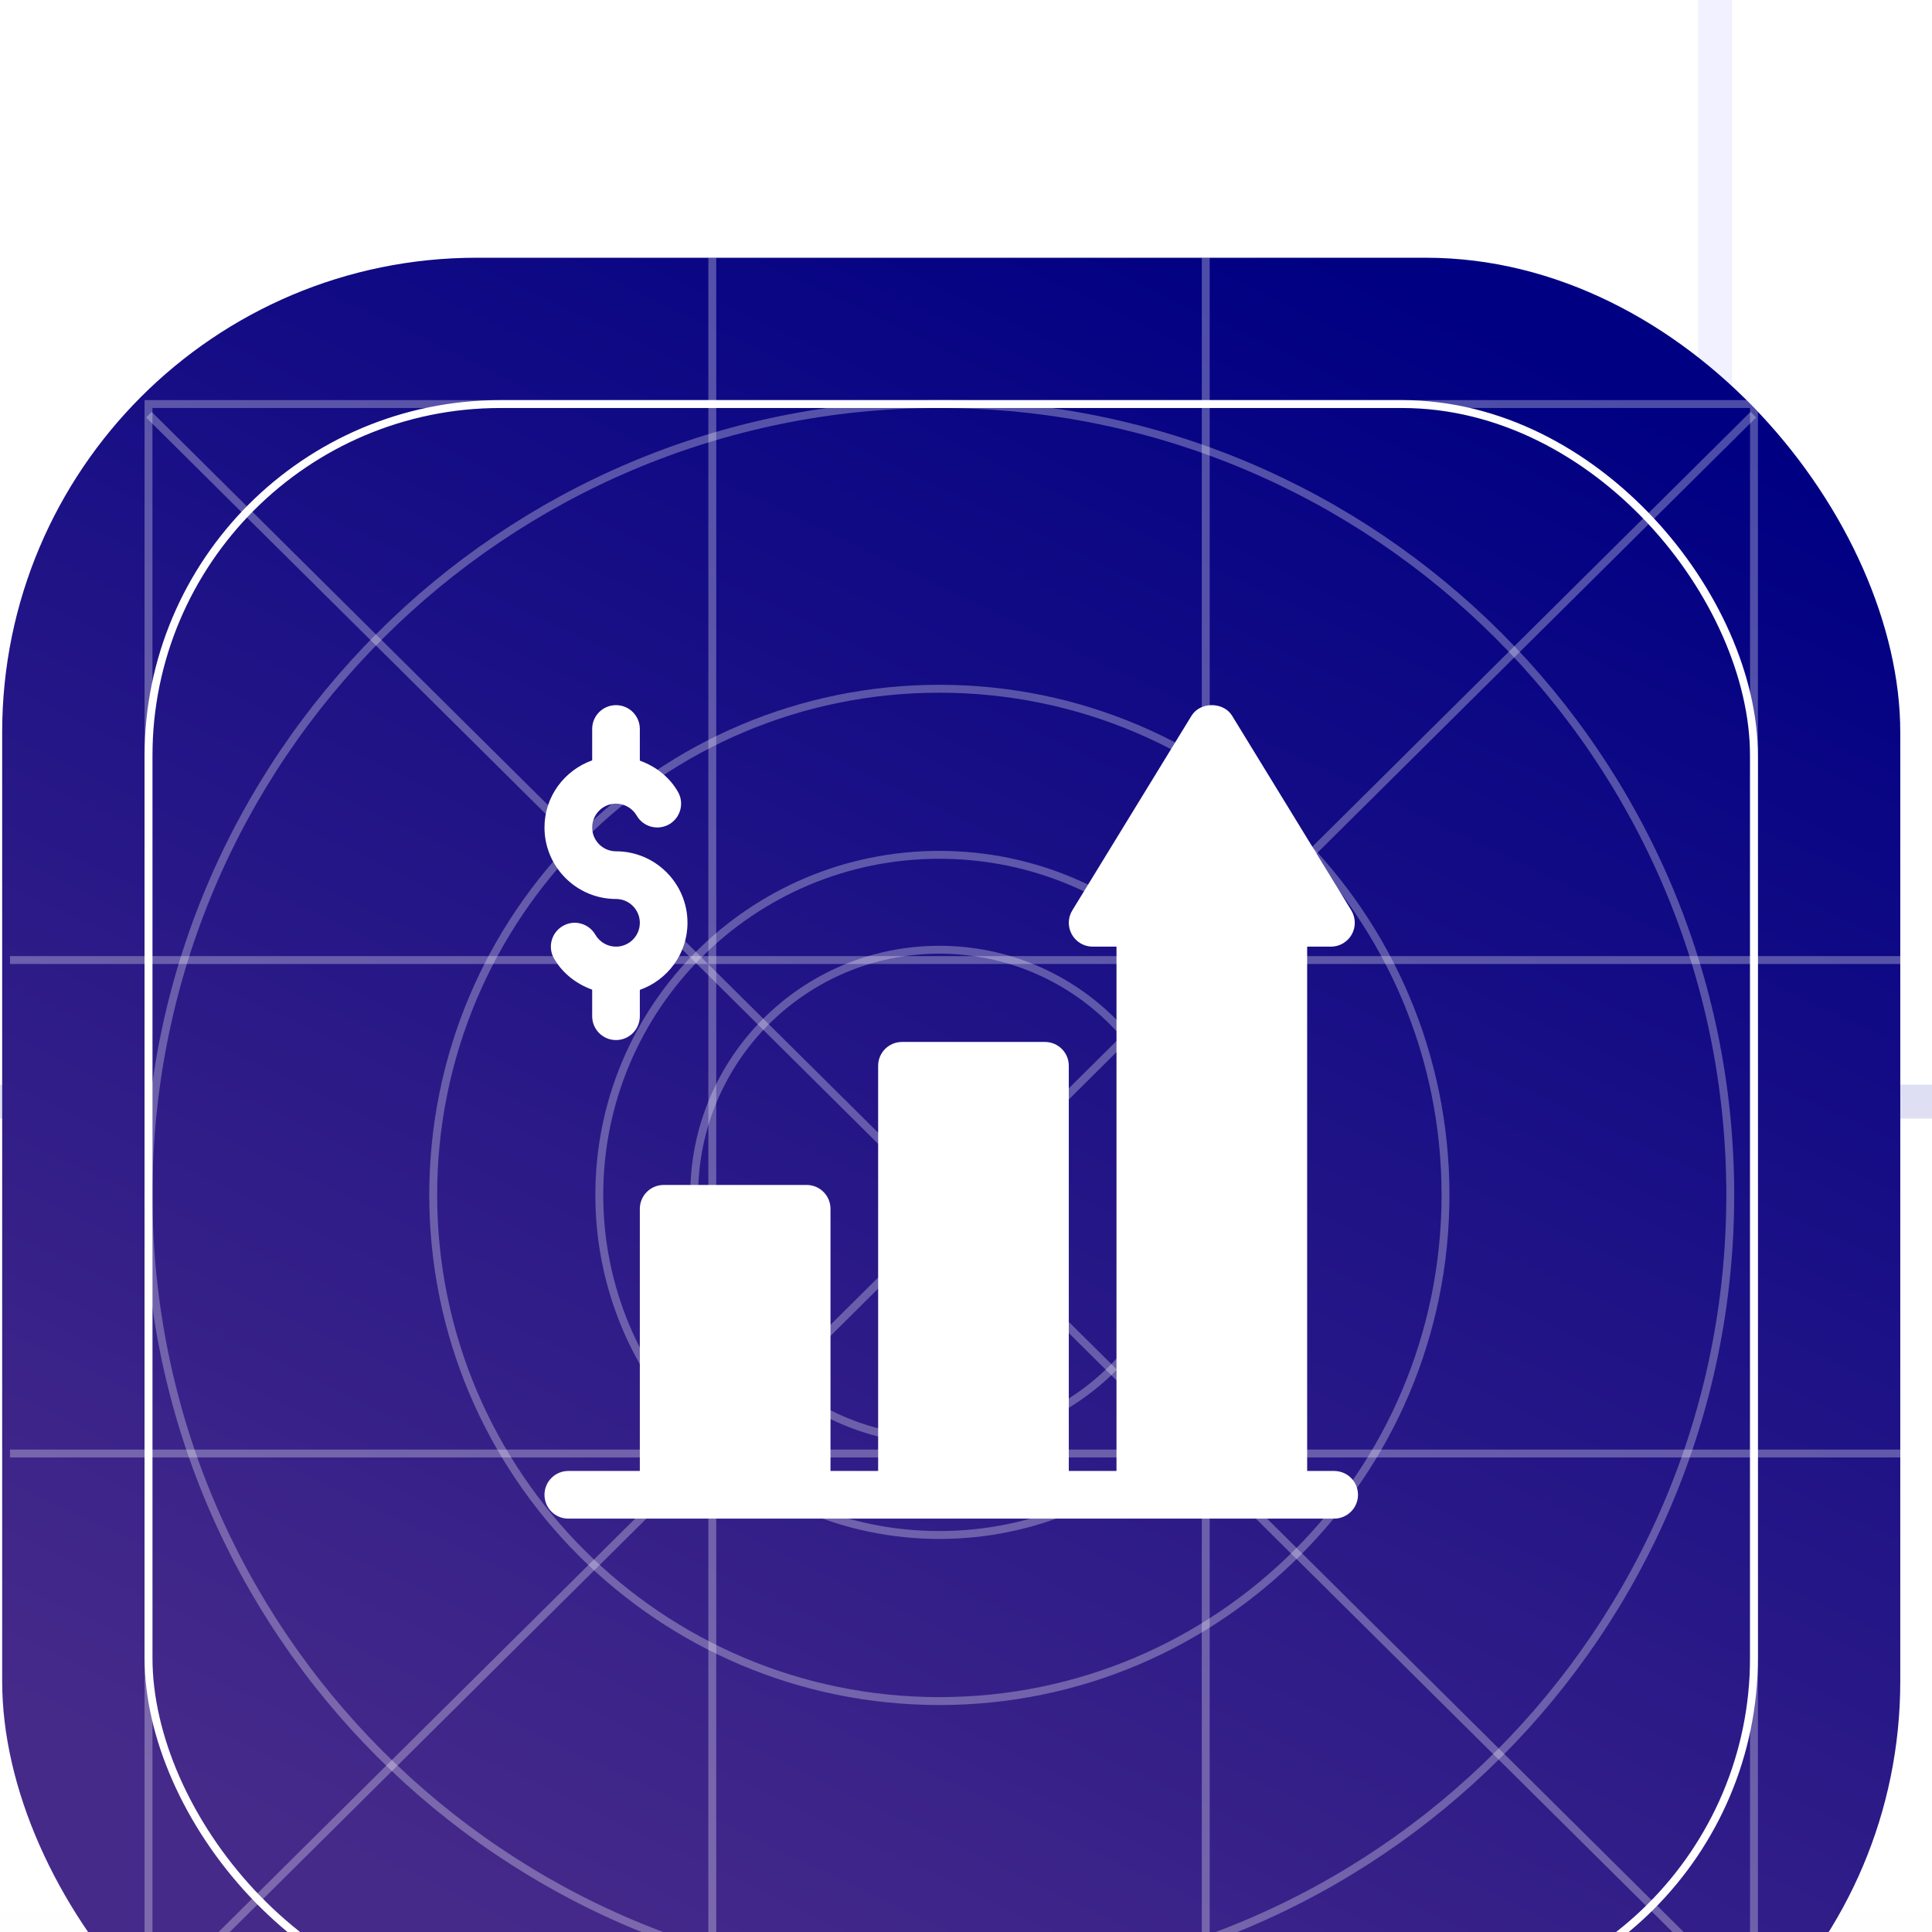 <svg width="57" height="57" viewBox="0 0 57 57" fill="none" xmlns="http://www.w3.org/2000/svg">
<rect width="57" height="57" fill="#1E1E1E"/>
<g clip-path="url(#clip0_2107_987)">
<rect width="1281" height="4722" transform="translate(-105 -894)" fill="white"/>
<path d="M50.6 -255.996C50.6 -257.913 50.6 517.543 50.6 905.51" stroke="url(#paint0_linear_2107_987)"/>
<g filter="url(#filter0_f_2107_987)">
<circle cx="302" cy="-437" r="263" fill="#418DEB"/>
</g>
<g filter="url(#filter1_f_2107_987)">
<circle cx="569" cy="-425" r="197" fill="#BEF202"/>
</g>
<g filter="url(#filter2_d_2107_987)">
<rect x="-23" y="28" width="351" height="538" rx="13" fill="white"/>
<rect x="-23" y="28" width="351" height="538" rx="13" fill="url(#paint1_linear_2107_987)"/>
<rect x="-22.5" y="28.5" width="350" height="537" rx="12.5" stroke="#DFDFF4"/>
</g>
<g filter="url(#filter3_d_2107_987)">
<g filter="url(#filter4_i_2107_987)">
<g clip-path="url(#clip1_2107_987)">
<rect x="0.064" y="0.804" width="56" height="56" rx="14" fill="url(#paint2_linear_2107_987)"/>
<path opacity="0.3" d="M4.393 52.403L51.728 5.434" stroke="white" stroke-width="0.233"/>
<path opacity="0.3" d="M51.728 52.403L4.393 5.434" stroke="white" stroke-width="0.233"/>
<rect x="4.381" y="5.121" width="47.367" height="47.367" rx="10.383" stroke="white" stroke-width="0.233"/>
<rect opacity="0.3" x="4.381" y="5.121" width="47.367" height="47.367" stroke="white" stroke-width="0.233"/>
<path opacity="0.3" d="M21.015 0.804V56.804" stroke="white" stroke-width="0.233"/>
<path opacity="0.3" d="M35.573 0.804V56.804" stroke="white" stroke-width="0.233"/>
<path opacity="0.3" d="M56.294 21.524L0.294 21.524" stroke="white" stroke-width="0.233"/>
<path opacity="0.3" d="M56.294 36.083L0.294 36.083" stroke="white" stroke-width="0.233"/>
<path opacity="0.3" d="M51.048 28.454C51.048 41.34 40.601 51.787 27.715 51.787C14.828 51.787 4.381 41.34 4.381 28.454C4.381 15.567 14.828 5.121 27.715 5.121C40.601 5.121 51.048 15.567 51.048 28.454Z" stroke="white" stroke-width="0.233"/>
<path opacity="0.3" d="M42.647 28.453C42.647 36.701 35.962 43.387 27.714 43.387C19.467 43.387 12.781 36.701 12.781 28.453C12.781 20.206 19.467 13.52 27.714 13.52C35.962 13.52 42.647 20.206 42.647 28.453Z" stroke="white" stroke-width="0.233"/>
<path opacity="0.3" d="M37.748 28.454C37.748 33.995 33.256 38.487 27.714 38.487C22.173 38.487 17.681 33.995 17.681 28.454C17.681 22.913 22.173 18.42 27.714 18.42C33.256 18.42 37.748 22.913 37.748 28.454Z" stroke="white" stroke-width="0.233"/>
<path opacity="0.3" d="M34.948 28.453C34.948 32.448 31.709 35.687 27.714 35.687C23.719 35.687 20.481 32.448 20.481 28.453C20.481 24.459 23.719 21.22 27.714 21.22C31.709 21.22 34.948 24.459 34.948 28.453Z" stroke="white" stroke-width="0.233"/>
</g>
</g>
<path d="M39.361 39.398H38.565V23.929H39.268C39.523 23.929 39.758 23.79 39.883 23.566C40.006 23.343 39.999 23.07 39.864 22.853L36.348 17.112C36.091 16.701 35.413 16.701 35.156 17.112L31.64 22.853C31.504 23.07 31.497 23.343 31.621 23.566C31.745 23.79 31.981 23.929 32.236 23.929H32.94V39.398H31.533V27.444C31.533 27.056 31.219 26.741 30.83 26.741H26.611C26.223 26.741 25.908 27.056 25.908 27.444V39.398H24.502V31.663C24.502 31.275 24.187 30.96 23.799 30.96H19.58C19.192 30.96 18.877 31.275 18.877 31.663V39.398H16.768C16.379 39.398 16.064 39.712 16.064 40.101C16.064 40.489 16.379 40.804 16.768 40.804H39.361C39.75 40.804 40.065 40.489 40.065 40.101C40.065 39.712 39.75 39.398 39.361 39.398Z" fill="white"/>
<path d="M18.174 22.523C18.562 22.523 18.877 22.838 18.877 23.226C18.877 23.614 18.562 23.929 18.174 23.929C17.923 23.929 17.69 23.794 17.564 23.576C17.37 23.241 16.94 23.123 16.604 23.32C16.268 23.515 16.152 23.945 16.347 24.281C16.6 24.719 17.007 25.031 17.471 25.198V25.982C17.471 26.37 17.785 26.685 18.174 26.685C18.562 26.685 18.877 26.37 18.877 25.982V25.205C19.694 24.914 20.283 24.141 20.283 23.226C20.283 22.062 19.337 21.116 18.174 21.116C17.786 21.116 17.471 20.801 17.471 20.413C17.471 20.025 17.786 19.71 18.174 19.71C18.424 19.71 18.658 19.845 18.784 20.062C18.977 20.397 19.405 20.513 19.744 20.319C20.08 20.124 20.195 19.694 20 19.358C19.747 18.92 19.341 18.607 18.877 18.441V17.507C18.877 17.118 18.562 16.804 18.174 16.804C17.785 16.804 17.471 17.118 17.471 17.507V18.433C16.654 18.725 16.064 19.498 16.064 20.413C16.064 21.576 17.011 22.523 18.174 22.523Z" fill="white"/>
</g>
</g>
<defs>
<filter id="filter0_f_2107_987" x="-406" y="-1145" width="1416" height="1416" filterUnits="userSpaceOnUse" color-interpolation-filters="sRGB">
<feFlood flood-opacity="0" result="BackgroundImageFix"/>
<feBlend mode="normal" in="SourceGraphic" in2="BackgroundImageFix" result="shape"/>
<feGaussianBlur stdDeviation="222.5" result="effect1_foregroundBlur_2107_987"/>
</filter>
<filter id="filter1_f_2107_987" x="-23" y="-1017" width="1184" height="1184" filterUnits="userSpaceOnUse" color-interpolation-filters="sRGB">
<feFlood flood-opacity="0" result="BackgroundImageFix"/>
<feBlend mode="normal" in="SourceGraphic" in2="BackgroundImageFix" result="shape"/>
<feGaussianBlur stdDeviation="197.5" result="effect1_foregroundBlur_2107_987"/>
</filter>
<filter id="filter2_d_2107_987" x="-181" y="-126" width="667" height="854" filterUnits="userSpaceOnUse" color-interpolation-filters="sRGB">
<feFlood flood-opacity="0" result="BackgroundImageFix"/>
<feColorMatrix in="SourceAlpha" type="matrix" values="0 0 0 0 0 0 0 0 0 0 0 0 0 0 0 0 0 0 127 0" result="hardAlpha"/>
<feOffset dy="4"/>
<feGaussianBlur stdDeviation="79"/>
<feComposite in2="hardAlpha" operator="out"/>
<feColorMatrix type="matrix" values="0 0 0 0 0.905 0 0 0 0 0.905 0 0 0 0 0.938 0 0 0 1 0"/>
<feBlend mode="multiply" in2="BackgroundImageFix" result="effect1_dropShadow_2107_987"/>
<feBlend mode="normal" in="SourceGraphic" in2="effect1_dropShadow_2107_987" result="shape"/>
</filter>
<filter id="filter3_d_2107_987" x="-3.936" y="0.804" width="64" height="64" filterUnits="userSpaceOnUse" color-interpolation-filters="sRGB">
<feFlood flood-opacity="0" result="BackgroundImageFix"/>
<feColorMatrix in="SourceAlpha" type="matrix" values="0 0 0 0 0 0 0 0 0 0 0 0 0 0 0 0 0 0 127 0" result="hardAlpha"/>
<feOffset dy="4"/>
<feGaussianBlur stdDeviation="2"/>
<feComposite in2="hardAlpha" operator="out"/>
<feColorMatrix type="matrix" values="0 0 0 0 0.645 0 0 0 0 0.645 0 0 0 0 0.797 0 0 0 1 0"/>
<feBlend mode="normal" in2="BackgroundImageFix" result="effect1_dropShadow_2107_987"/>
<feBlend mode="normal" in="SourceGraphic" in2="effect1_dropShadow_2107_987" result="shape"/>
</filter>
<filter id="filter4_i_2107_987" x="0.064" y="0.804" width="56" height="58.8" filterUnits="userSpaceOnUse" color-interpolation-filters="sRGB">
<feFlood flood-opacity="0" result="BackgroundImageFix"/>
<feBlend mode="normal" in="SourceGraphic" in2="BackgroundImageFix" result="shape"/>
<feColorMatrix in="SourceAlpha" type="matrix" values="0 0 0 0 0 0 0 0 0 0 0 0 0 0 0 0 0 0 127 0" result="hardAlpha"/>
<feOffset dy="2.8"/>
<feGaussianBlur stdDeviation="1.4"/>
<feComposite in2="hardAlpha" operator="arithmetic" k2="-1" k3="1"/>
<feColorMatrix type="matrix" values="0 0 0 0 1 0 0 0 0 1 0 0 0 0 1 0 0 0 0.71 0"/>
<feBlend mode="normal" in2="shape" result="effect1_innerShadow_2107_987"/>
</filter>
<linearGradient id="paint0_linear_2107_987" x1="51.1" y1="-256" x2="51.1" y2="905.51" gradientUnits="userSpaceOnUse">
<stop offset="0.812" stop-color="#F1F1FF"/>
<stop offset="1" stop-color="#EBEBFF" stop-opacity="0"/>
</linearGradient>
<linearGradient id="paint1_linear_2107_987" x1="152.5" y1="28" x2="152.5" y2="566" gradientUnits="userSpaceOnUse">
<stop stop-color="white"/>
<stop offset="1" stop-color="#F4F4F9"/>
</linearGradient>
<linearGradient id="paint2_linear_2107_987" x1="52.015" y1="6.713" x2="28.064" y2="56.804" gradientUnits="userSpaceOnUse">
<stop stop-color="#000083"/>
<stop offset="1" stop-color="#462A8A"/>
<stop offset="1" stop-color="#462A8A"/>
</linearGradient>
<clipPath id="clip0_2107_987">
<rect width="1281" height="4722" fill="white" transform="translate(-105 -894)"/>
</clipPath>
<clipPath id="clip1_2107_987">
<rect x="0.064" y="0.804" width="56" height="56" rx="14" fill="white"/>
</clipPath>
</defs>
</svg>
